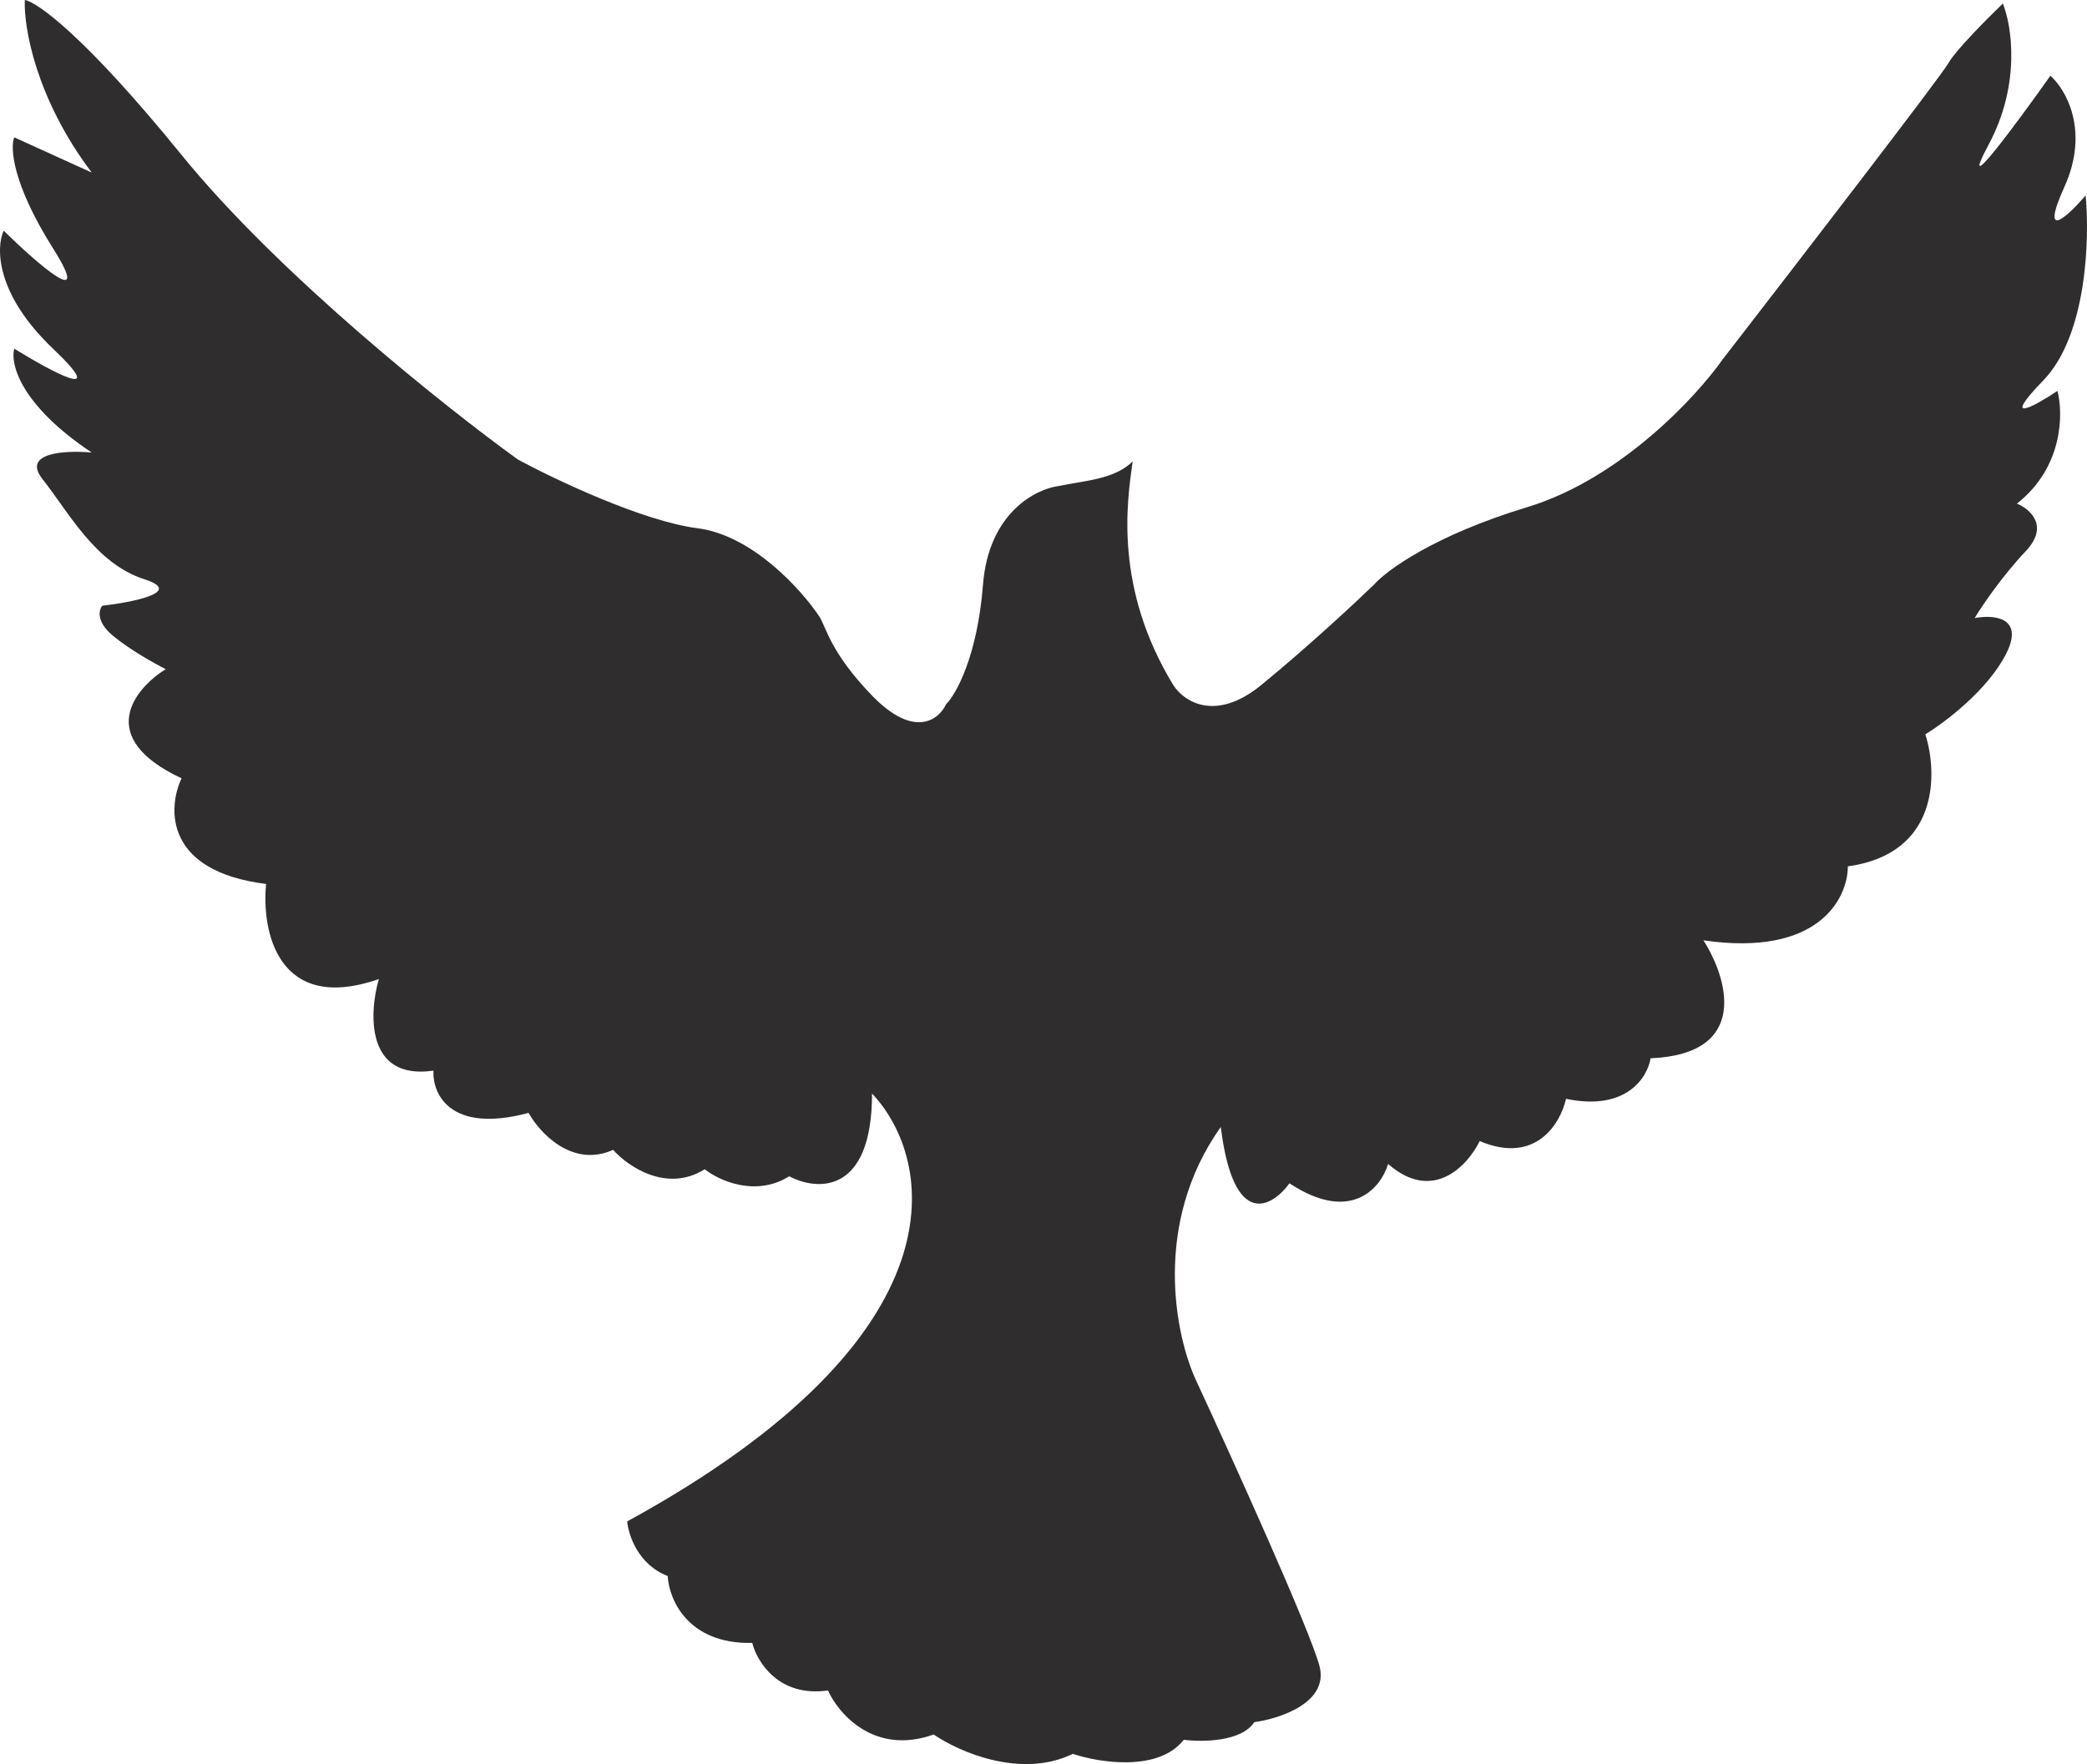 <?xml version="1.0" encoding="UTF-8"?> <svg xmlns="http://www.w3.org/2000/svg" width="504" height="426" viewBox="0 0 504 426" fill="none"><path d="M210.591 167.966C220.8 178.512 226.755 173.778 228.457 170.092C230.867 167.683 236.029 158.526 237.39 141.177C238.751 123.827 250.151 118.072 255.681 117.364C261.636 116.088 269.122 115.833 273.546 111.411L273.526 111.546C272.1 121.382 269.103 142.05 283.329 165.415C285.74 169.242 293.368 174.6 304.597 165.415C315.827 156.23 327.425 145.429 331.821 141.177C334.798 137.775 346.368 129.27 368.827 122.467C391.287 115.663 409.662 95.819 416.043 86.747C433.483 64.21 468.788 18.37 470.49 15.308C472.191 12.247 479.989 4.394 483.676 0.85C485.803 6.095 488.1 20.241 480.273 34.869C472.446 49.497 486.937 29.908 495.161 18.285C498.847 21.545 504.689 31.467 498.564 45.075C492.438 58.682 499.414 52.162 503.668 47.201C504.66 57.548 504.008 80.964 493.459 91.85C482.91 102.736 491.332 98.087 496.862 94.401C498.28 99.788 498.308 112.771 487.079 121.616C490.198 122.892 494.99 126.974 489.206 133.097C483.421 139.221 478.571 146.421 476.87 149.256C481.265 148.406 488.95 148.916 484.527 157.761C480.103 166.606 469.639 174.486 464.96 177.321C467.937 186.676 468.363 206.152 446.244 209.214C446.244 216.868 439.268 231.156 411.364 227.073C417.177 236.145 422.764 254.543 398.603 255.564C397.894 260.1 392.818 268.406 378.185 265.344C376.909 271.156 370.954 281.333 357.343 275.55C354.507 281.361 346.113 290.603 335.224 281.078C333.522 286.747 326.376 295.621 311.403 285.755C307.15 291.567 297.877 296.981 294.814 272.148C278.14 295.621 283.896 322.75 288.859 333.381C297.792 352.658 316.252 393.424 318.634 402.269C321.016 411.113 309.135 415.026 302.896 415.876C299.833 420.639 290.277 420.695 285.881 420.128C279.756 427.953 265.464 425.656 259.083 423.53C246.493 429.653 231.435 422.963 225.48 418.853C211.187 423.955 202.51 413.892 199.958 408.222C188.048 409.923 182.801 401.276 181.667 396.741C166.014 397.081 161.533 386.11 161.25 380.582C154.104 377.86 151.75 370.66 151.466 367.4C234.157 322.155 225.338 279.66 210.591 264.068C210.591 288.562 197.264 287.598 190.6 284.054C182.433 289.157 173.585 285.047 170.182 282.353C160.994 288.137 151.608 281.645 148.063 277.676C138.195 282.098 130.34 273.565 127.646 268.746C108.59 273.849 104.393 264.068 104.676 258.54C88.343 260.922 89.08 244.791 91.49 236.428C66.989 244.933 63.132 224.664 64.267 213.466C39.766 210.404 40.446 195.181 43.849 187.952C22.75 178.087 32.506 166.265 40.021 161.588C37.469 160.312 31.343 156.91 27.26 153.508C23.176 150.107 23.857 147.272 24.708 146.279C32.081 145.429 44.445 142.963 34.916 139.901C23.006 136.074 16.626 123.742 10.245 115.663C5.141 109.199 16.058 108.717 22.155 109.284C4.8 97.718 2.447 87.739 3.44 84.196C12.372 89.724 26.749 97.463 12.798 84.196C-1.153 70.928 -0.956 59.674 0.887 55.705C8.969 63.643 22.667 75.606 12.798 59.958C2.93 44.309 2.448 35.578 3.44 33.168L22.155 41.673C8.543 23.643 5.708 6.378 5.991 0C8.827 0.425 20.369 8.505 43.849 37.42C67.329 66.336 107.795 98.512 125.093 110.985C134.026 115.805 155.209 125.868 168.48 127.569C181.752 129.27 193.577 142.452 197.83 148.831C199.532 151.382 200.383 157.421 210.591 167.966Z" fill="#2F2D2D"></path></svg> 